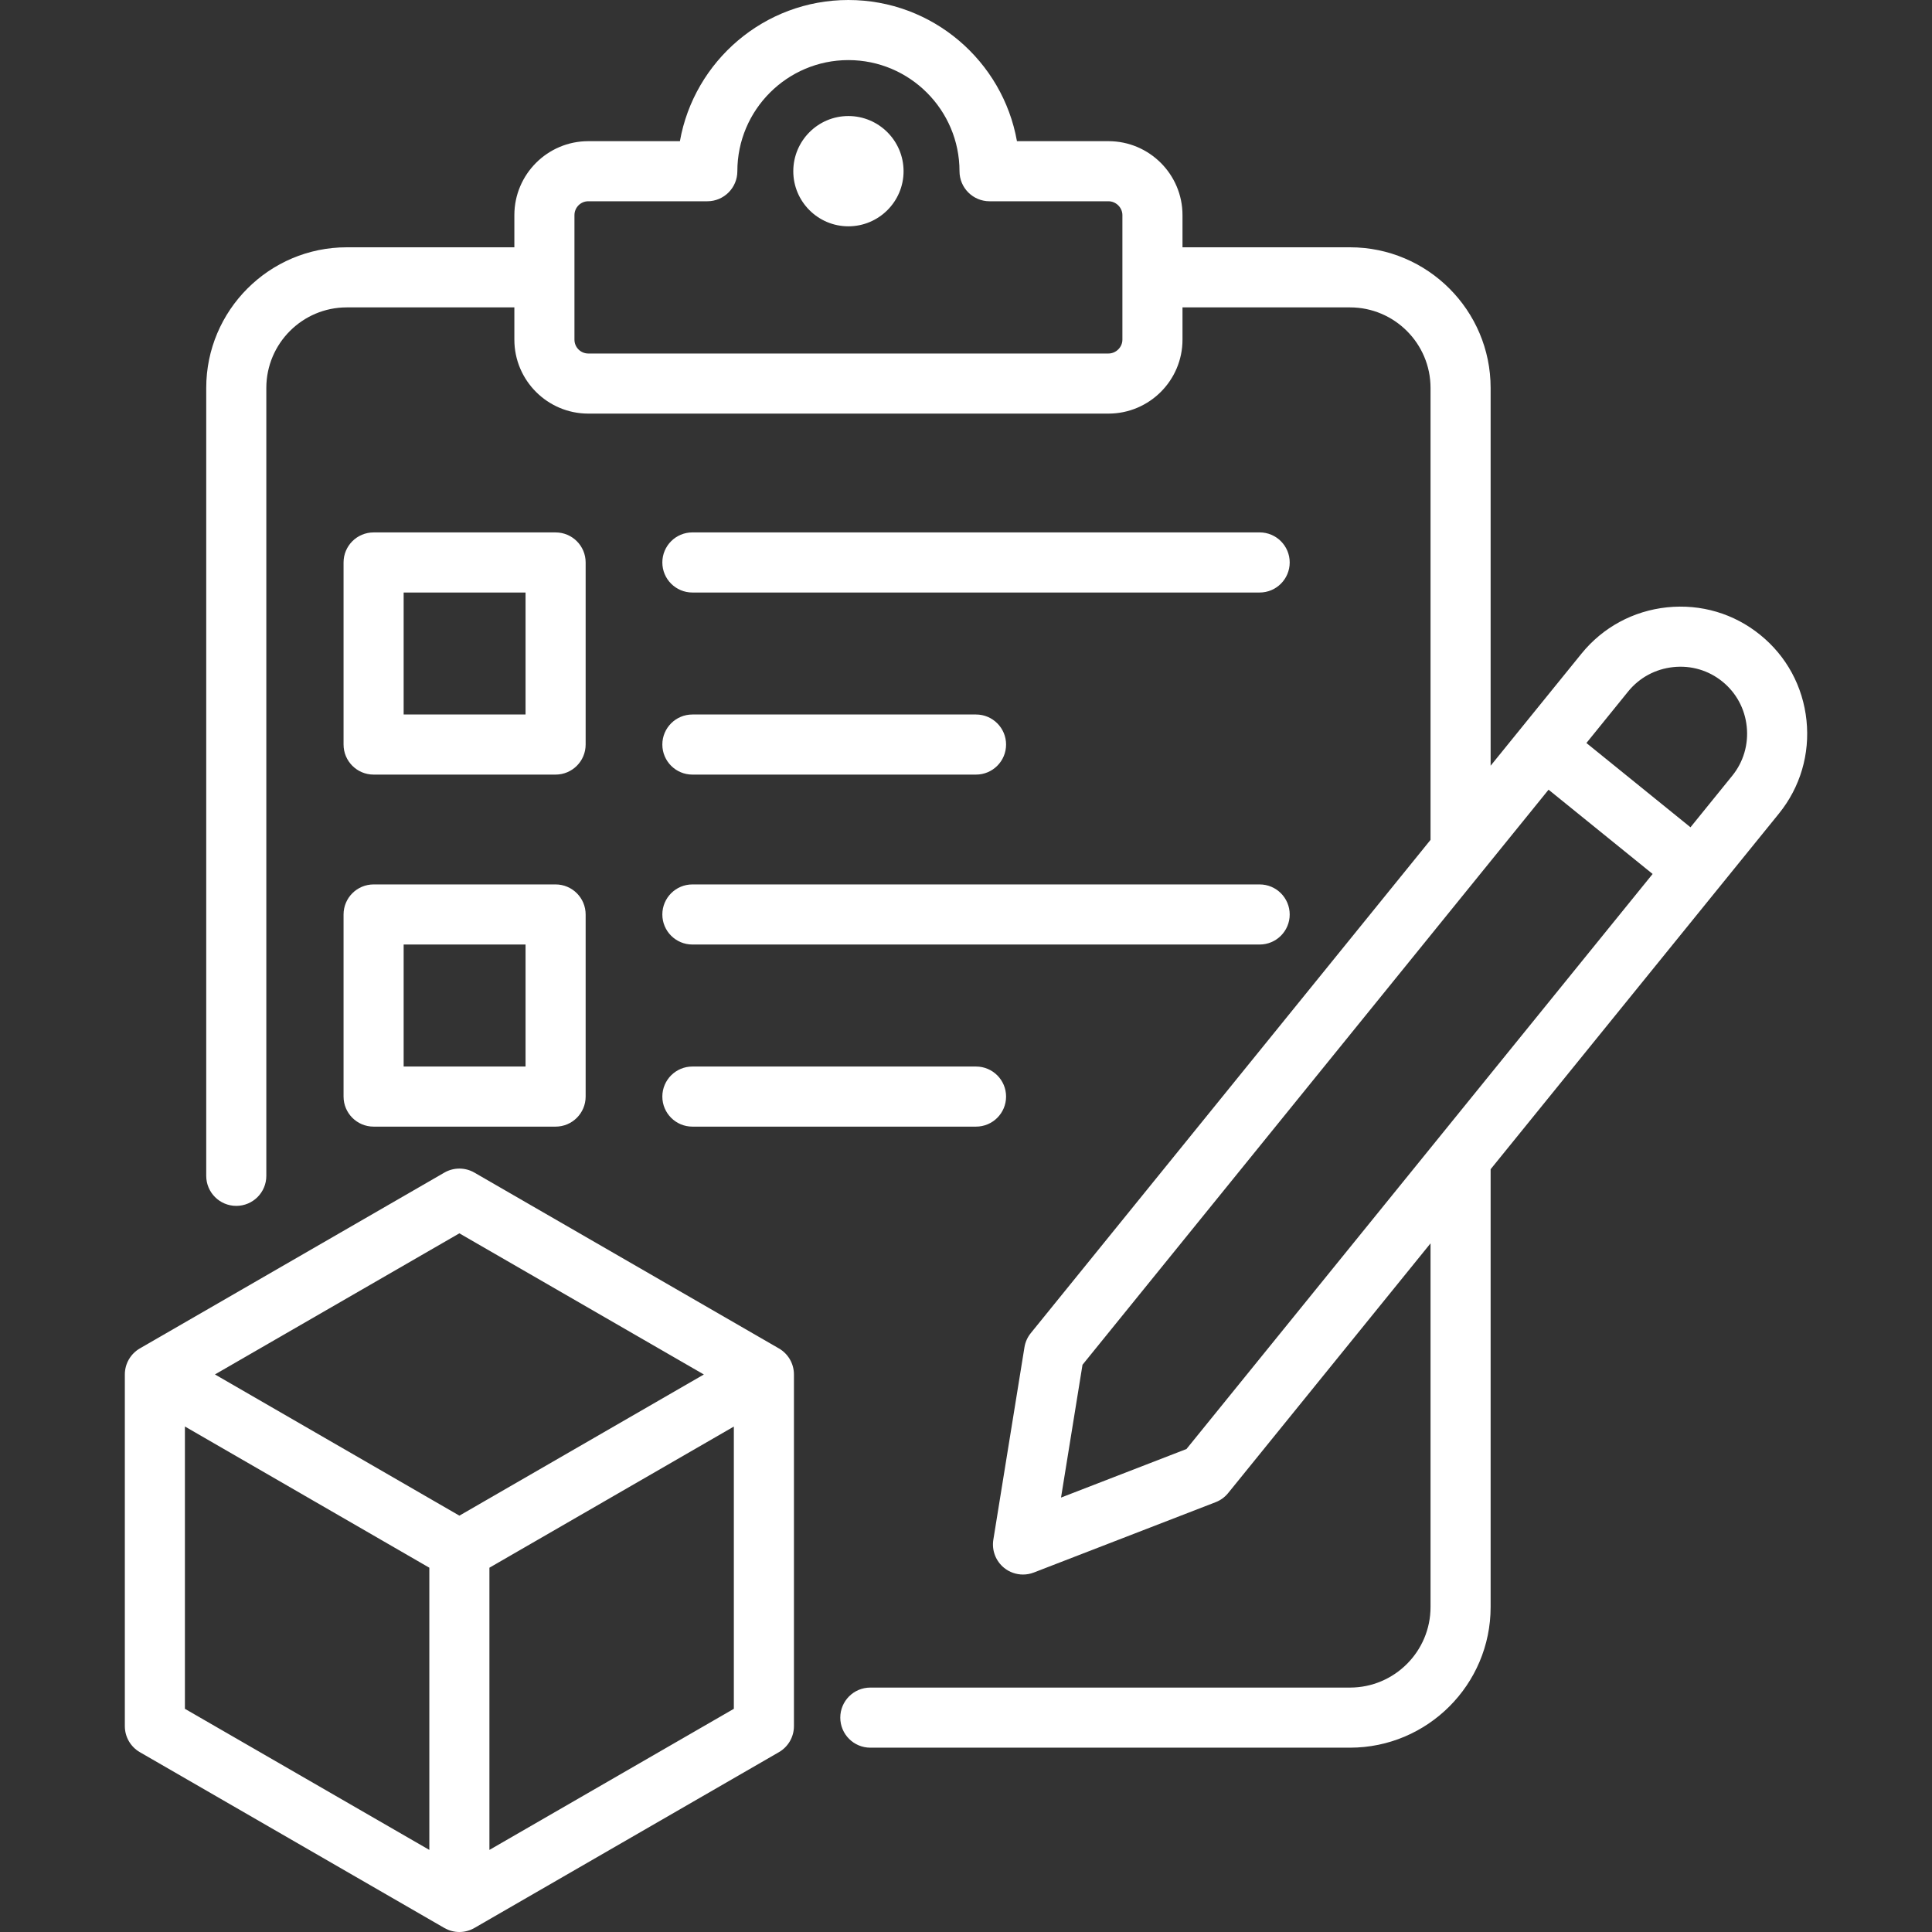 <svg width="86" height="86" viewBox="0 0 86 86" fill="none" xmlns="http://www.w3.org/2000/svg">
<rect x="0" y="0" width="86" height="86" fill="#333333" stroke="none"/>
<path d="M40.221 7.622C40.221 8.974 39.119 10.074 37.764 10.074C36.412 10.074 35.312 8.974 35.312 7.622C35.312 6.267 36.412 5.165 37.764 5.165C39.119 5.165 40.221 6.267 40.221 7.622ZM15.293 33.142V25.037C15.293 24.298 15.892 23.7 16.631 23.7H24.731C25.47 23.7 26.069 24.298 26.069 25.037V33.142C26.069 33.881 25.47 34.48 24.731 34.48H16.631C15.892 34.48 15.293 33.881 15.293 33.142ZM17.968 31.805H23.394V26.375H17.968V31.805ZM30.821 34.48H43.446C44.185 34.48 44.784 33.881 44.784 33.142C44.784 32.404 44.185 31.805 43.446 31.805H30.821C30.082 31.805 29.483 32.404 29.483 33.142C29.483 33.881 30.082 34.48 30.821 34.48ZM30.821 26.375H56.071C56.81 26.375 57.409 25.776 57.409 25.037C57.409 24.298 56.81 23.699 56.071 23.699H30.821C30.082 23.699 29.483 24.298 29.483 25.037C29.483 25.776 30.082 26.375 30.821 26.375ZM15.293 40.707C15.293 39.968 15.892 39.369 16.631 39.369H24.731C25.47 39.369 26.069 39.968 26.069 40.707V48.812C26.069 49.551 25.47 50.15 24.731 50.15H16.631C15.892 50.15 15.293 49.551 15.293 48.812V40.707ZM17.968 47.475H23.394V42.044H17.968V47.475ZM30.821 50.15H43.446C44.185 50.15 44.784 49.551 44.784 48.812C44.784 48.074 44.185 47.475 43.446 47.475H30.821C30.082 47.475 29.483 48.074 29.483 48.812C29.483 49.551 30.082 50.15 30.821 50.15ZM30.821 42.044H56.071C56.81 42.044 57.409 41.446 57.409 40.707C57.409 39.968 56.81 39.369 56.071 39.369H30.821C30.082 39.369 29.483 39.968 29.483 40.707C29.483 41.446 30.082 42.044 30.821 42.044ZM79.188 36.213L66.353 52.046V71.534C66.353 74.987 63.545 77.795 60.093 77.795H38.741C38.002 77.795 37.404 77.196 37.404 76.457C37.404 75.719 38.002 75.12 38.741 75.12H60.093C62.07 75.12 63.678 73.511 63.678 71.534V55.346L54.668 66.463C54.521 66.644 54.329 66.784 54.111 66.868L46.02 69.998C45.864 70.058 45.7 70.088 45.538 70.088C45.236 70.088 44.937 69.986 44.695 69.79C44.323 69.488 44.141 69.01 44.217 68.537L45.602 59.972C45.639 59.741 45.736 59.525 45.883 59.343L63.678 37.386V17.268C63.678 15.291 62.07 13.683 60.093 13.683H52.637V15.12C52.637 16.935 51.159 18.411 49.341 18.411H26.187C24.372 18.411 22.896 16.935 22.896 15.12V13.683H15.435C13.461 13.683 11.855 15.291 11.855 17.268V52.341C11.855 53.08 11.256 53.678 10.517 53.678C9.779 53.678 9.18 53.08 9.18 52.341V17.268C9.18 13.816 11.986 11.008 15.435 11.008H22.896V9.576C22.896 7.761 24.372 6.284 26.187 6.284H30.265C30.898 2.717 34.02 0 37.764 0C41.511 0 44.634 2.717 45.268 6.284H49.341C51.159 6.284 52.637 7.761 52.637 9.576V11.008H60.093C63.545 11.008 66.353 13.816 66.353 17.268V34.085L70.399 29.094C71.349 27.924 72.701 27.192 74.206 27.034C75.713 26.877 77.187 27.312 78.356 28.263C79.525 29.209 80.256 30.56 80.413 32.065C80.57 33.57 80.135 35.043 79.188 36.213ZM49.962 9.576C49.962 9.241 49.678 8.959 49.341 8.959H44.048C43.31 8.959 42.711 8.36 42.711 7.622C42.711 4.894 40.492 2.675 37.764 2.675C35.039 2.675 32.822 4.894 32.822 7.622C32.822 8.36 32.224 8.959 31.485 8.959H26.187C25.847 8.959 25.571 9.236 25.571 9.576V15.12C25.571 15.46 25.847 15.736 26.187 15.736H49.341C49.678 15.736 49.962 15.454 49.962 15.12V9.576H49.962ZM73.564 38.903L68.932 35.152L66.063 38.692C66.054 38.703 66.046 38.714 66.036 38.725L48.186 60.751L47.23 66.662L52.814 64.501L73.564 38.903ZM77.753 32.343C77.67 31.549 77.286 30.838 76.671 30.34C76.056 29.84 75.28 29.611 74.485 29.695C73.69 29.778 72.976 30.163 72.476 30.779L70.617 33.074L75.249 36.825L77.11 34.529C77.607 33.915 77.836 33.138 77.753 32.343ZM35.341 61.181V76.837C35.341 77.315 35.086 77.756 34.672 77.995L21.117 85.821C20.91 85.94 20.68 86 20.449 86C20.218 86 19.987 85.94 19.78 85.821L6.225 77.995C5.812 77.756 5.557 77.315 5.557 76.837V61.181C5.557 60.704 5.812 60.262 6.225 60.023L19.78 52.197C20.194 51.958 20.704 51.958 21.118 52.197L34.672 60.023C35.086 60.262 35.341 60.704 35.341 61.181ZM9.568 61.181L20.449 67.467L31.331 61.183L20.448 54.9L9.568 61.181ZM8.231 76.065L19.111 82.346V69.784L8.231 63.498V76.065ZM32.666 76.065V63.501L21.786 69.784V82.346L32.666 76.065Z" fill="white"/>
</svg>
